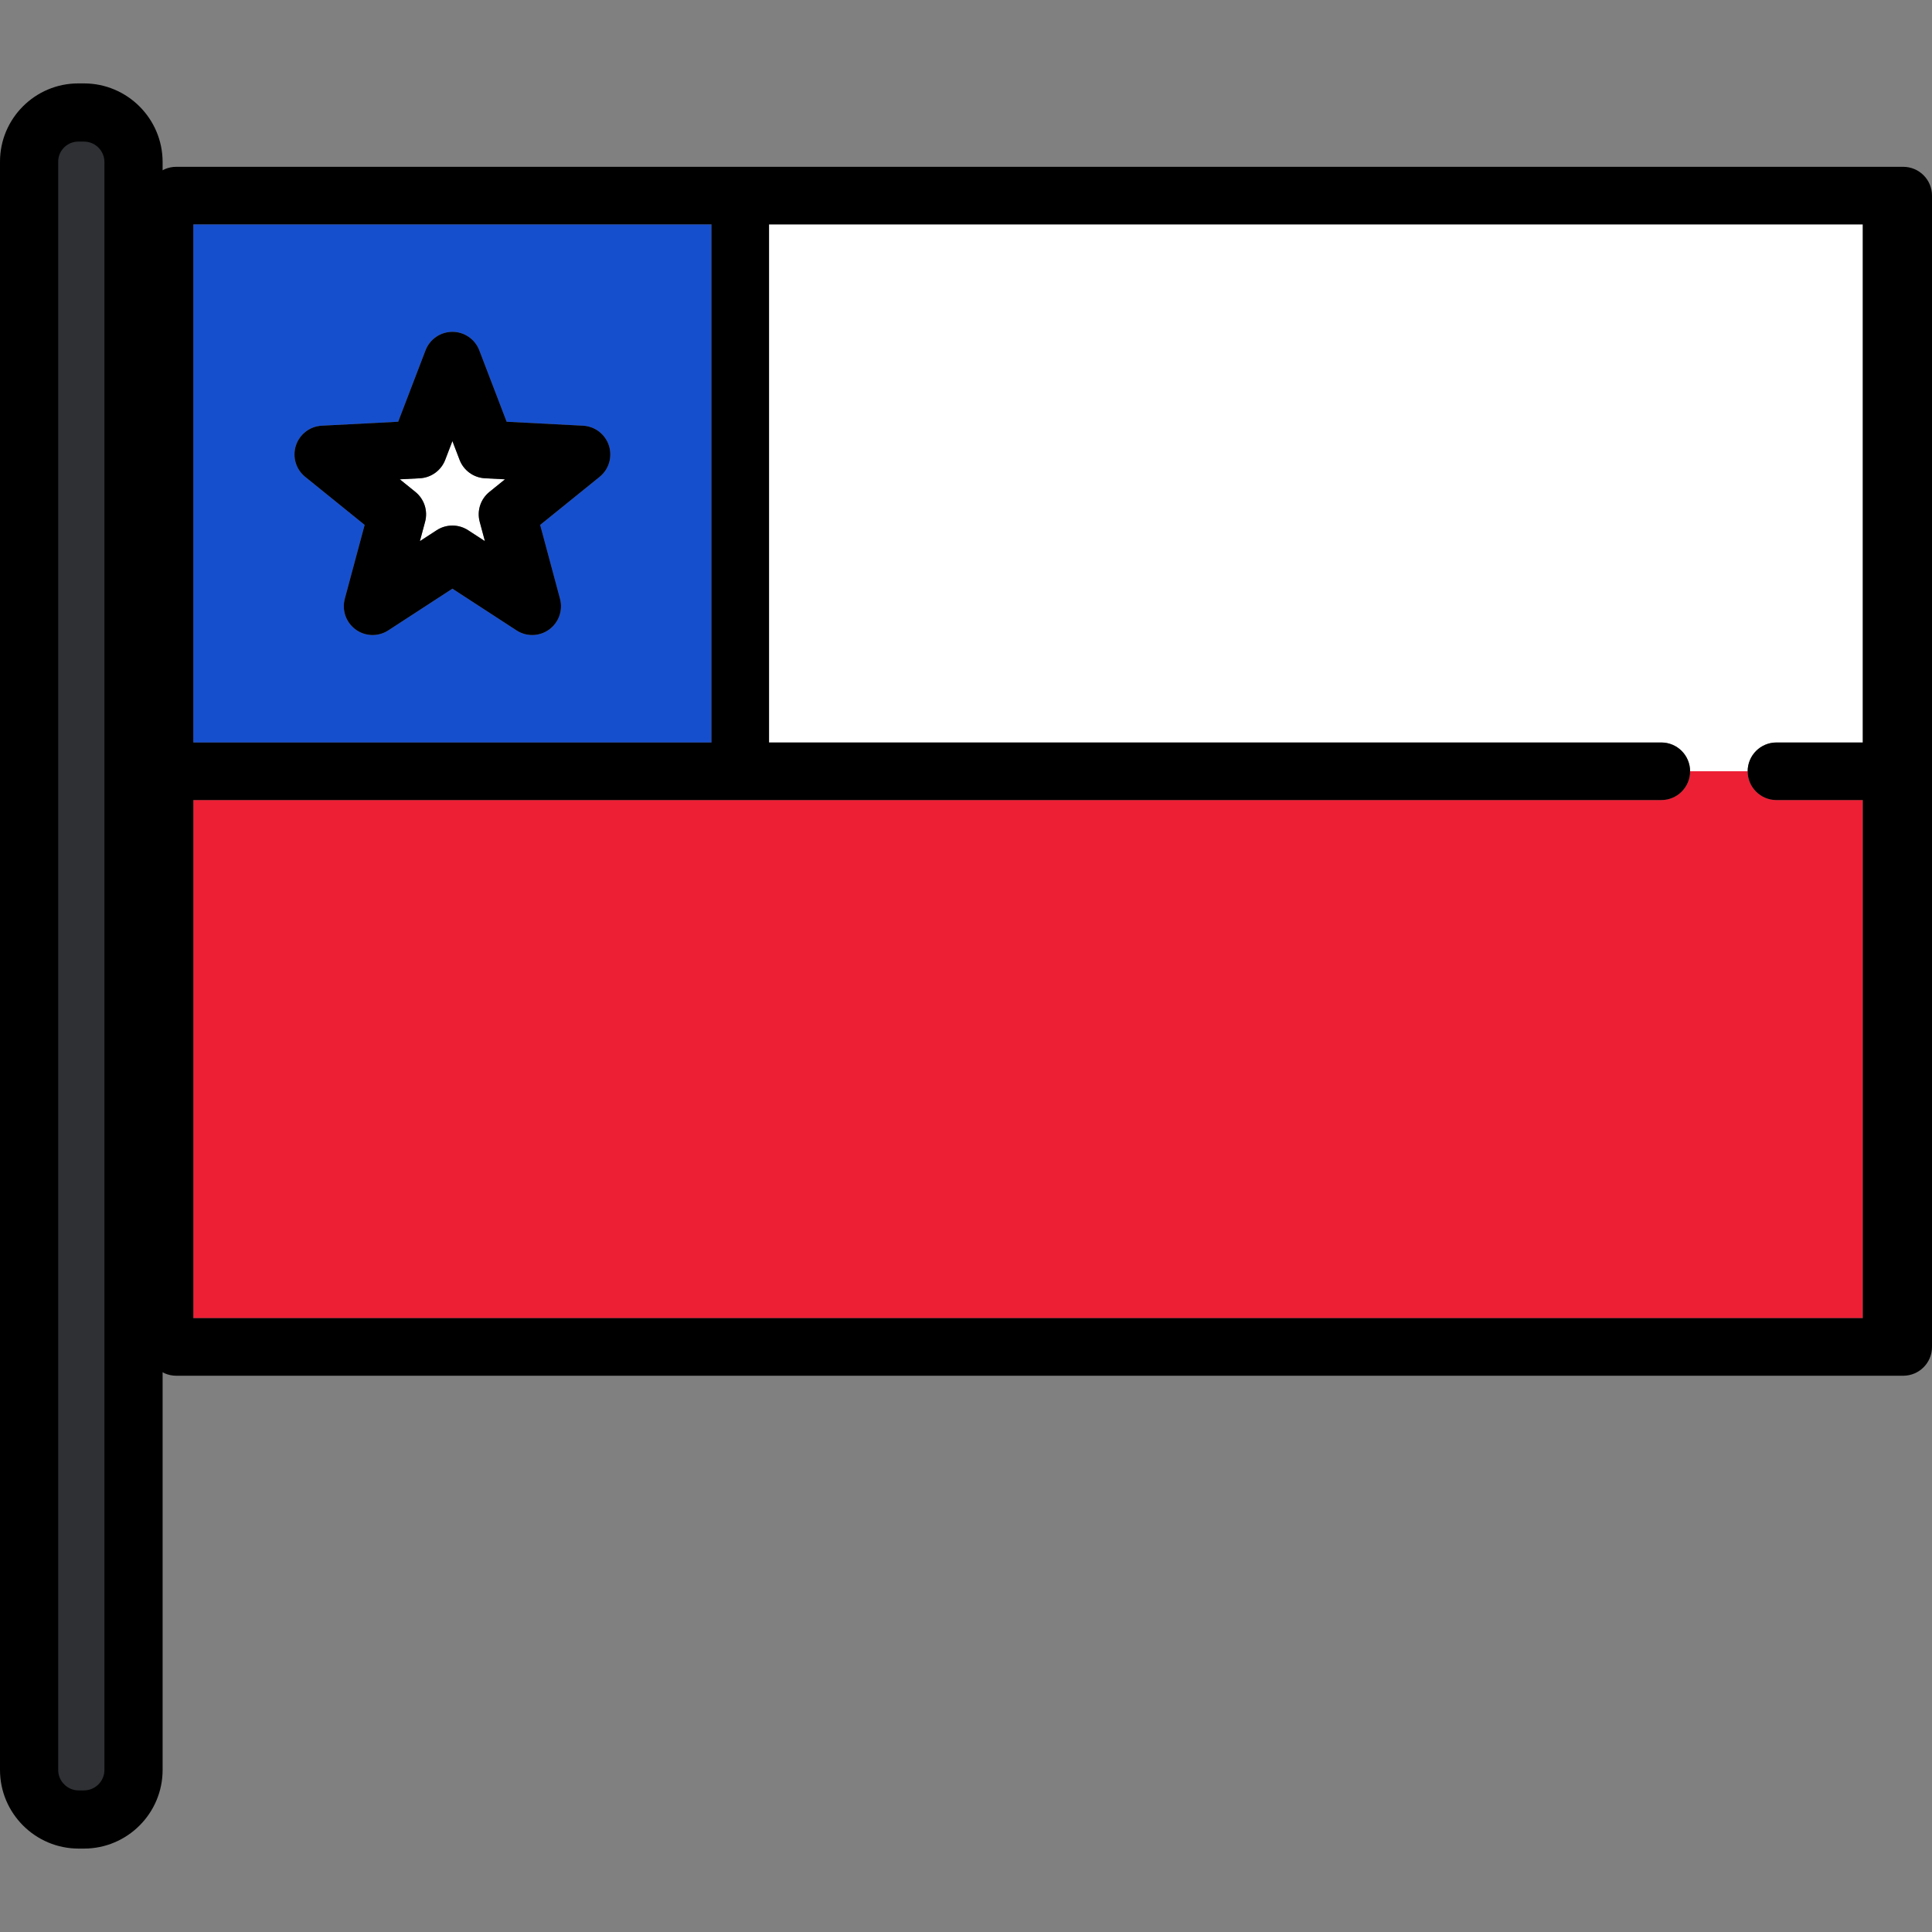 <?xml version="1.0" encoding="iso-8859-1"?>
<!-- Uploaded to: SVG Repo, www.svgrepo.com, Generator: SVG Repo Mixer Tools -->
<svg height="800px" width="800px" version="1.1" id="Layer_1" xmlns="http://www.w3.org/2000/svg" xmlns:xlink="http://www.w3.org/1999/xlink" 
	 viewBox="0 0 512 512" xml:space="preserve">
<rect x="0" y="0" width="512" height="512" fill="#808080" stroke="none"/>
<path style="fill:#ED1F34;" d="M470.776,212.024c-4.214,0-7.628-3.414-7.628-7.628h-15.256c0,4.213-3.414,7.628-7.629,7.628H51.24
	v137.303h442.419V212.024H470.776z"/>
<path style="fill:#FFFFFF;" d="M470.776,196.767h22.884V59.465H203.799v137.302h236.466c4.214,0,7.629,3.415,7.629,7.629h15.256
	C463.148,200.183,466.563,196.767,470.776,196.767z"/>
<path style="fill:#164FCE;" d="M51.24,196.767h137.302V59.465H51.24V196.767z M78.415,118.077c0.977-3.005,3.705-5.098,6.861-5.261
	l20.241-1.047l7.25-18.928c1.13-2.95,3.963-4.9,7.123-4.9c3.16,0,5.994,1.949,7.124,4.9l7.249,18.928l20.241,1.047
	c3.155,0.162,5.884,2.256,6.861,5.261c0.977,3.006-0.001,6.302-2.459,8.29l-15.761,12.743l5.261,19.574
	c0.819,3.05-0.327,6.293-2.884,8.151c-1.333,0.968-2.908,1.456-4.484,1.456c-1.445,0-2.892-0.408-4.159-1.233l-16.991-11.052
	l-16.991,11.052c-2.648,1.725-6.085,1.635-8.642-0.223c-2.556-1.858-3.703-5.1-2.884-8.151l5.261-19.574l-15.761-12.743
	C78.416,124.379,77.438,121.082,78.415,118.077z"/>
<path d="M504.371,44.209H46.696c-4.212,0-7.628,3.414-7.628,7.629v305.116c0,4.213,3.415,7.629,7.628,7.629h457.676
	c4.214,0,7.629-3.415,7.629-7.629V51.837C512,47.623,508.586,44.209,504.371,44.209z M188.542,196.767H51.24V59.465h137.302
	L188.542,196.767L188.542,196.767z M51.24,349.326V212.024h389.024c4.214,0,7.629-3.414,7.629-7.628s-3.414-7.629-7.629-7.629
	H203.799V59.465H493.66v137.302h-22.884c-4.214,0-7.628,3.415-7.628,7.629s3.413,7.628,7.628,7.628h22.884v137.303H51.24V349.326z"
	/>
<path style="fill:#FFFFFF;" d="M110.085,130.366c2.346,1.896,3.354,4.997,2.571,7.909l-1.38,5.133l4.455-2.898
	c1.265-0.821,2.712-1.233,4.159-1.233c1.448,0,2.895,0.411,4.159,1.233l4.455,2.898l-1.38-5.133
	c-0.782-2.913,0.225-6.014,2.571-7.909l4.133-3.341l-5.308-0.276c-3.012-0.155-5.651-2.073-6.729-4.89l-1.901-4.963l-1.901,4.963
	c-1.078,2.817-3.717,4.733-6.729,4.89l-5.307,0.276L110.085,130.366z"/>
<path d="M80.874,126.365l15.761,12.743l-5.261,19.574c-0.819,3.05,0.327,6.293,2.884,8.151c2.557,1.858,5.994,1.948,8.642,0.223
	l16.991-11.052l16.991,11.052c1.267,0.825,2.714,1.233,4.159,1.233c1.576,0,3.15-0.487,4.484-1.456
	c2.557-1.858,3.703-5.1,2.884-8.151l-5.261-19.574l15.761-12.743c2.458-1.987,3.436-5.283,2.459-8.29
	c-0.977-3.005-3.705-5.098-6.861-5.261l-20.241-1.047l-7.249-18.928c-1.13-2.95-3.963-4.9-7.124-4.9c-3.159,0-5.993,1.949-7.123,4.9
	l-7.25,18.928l-20.241,1.047c-3.156,0.162-5.885,2.256-6.861,5.261C77.438,121.082,78.416,124.379,80.874,126.365z M117.99,121.859
	l1.901-4.963l1.901,4.963c1.08,2.817,3.718,4.733,6.729,4.89l5.308,0.276l-4.133,3.341c-2.346,1.896-3.354,4.997-2.571,7.909
	l1.38,5.133l-4.455-2.898c-1.264-0.821-2.711-1.233-4.159-1.233s-2.894,0.411-4.159,1.233l-4.455,2.898l1.38-5.133
	c0.782-2.913-0.225-6.014-2.571-7.909l-4.132-3.341l5.307-0.276C114.273,126.594,116.911,124.677,117.99,121.859z"/>
<path style="fill:#2E3033;" d="M20.844,480.643c-6.391,0-11.591-5.2-11.591-11.591V42.841c0-6.332,5.152-11.484,11.484-11.484h1.514
	c6.392,0,11.591,5.2,11.591,11.591v426.102c0,6.392-5.2,11.591-11.591,11.591h-1.407V480.643z"/>
<path d="M22.251,22.104h-1.514C9.302,22.104,0,31.407,0,42.841v426.21c0,11.494,9.351,20.844,20.844,20.844h1.406
	c11.494,0,20.844-9.351,20.844-20.844V42.948C43.095,31.455,33.745,22.104,22.251,22.104z M27.674,469.052
	c0,2.99-2.433,5.422-5.422,5.422h-1.406c-2.99,0-5.422-2.432-5.422-5.422V42.841c0-2.931,2.384-5.315,5.315-5.315h1.514
	c2.99,0,5.422,2.433,5.422,5.422v426.103H27.674z"/>
</svg>